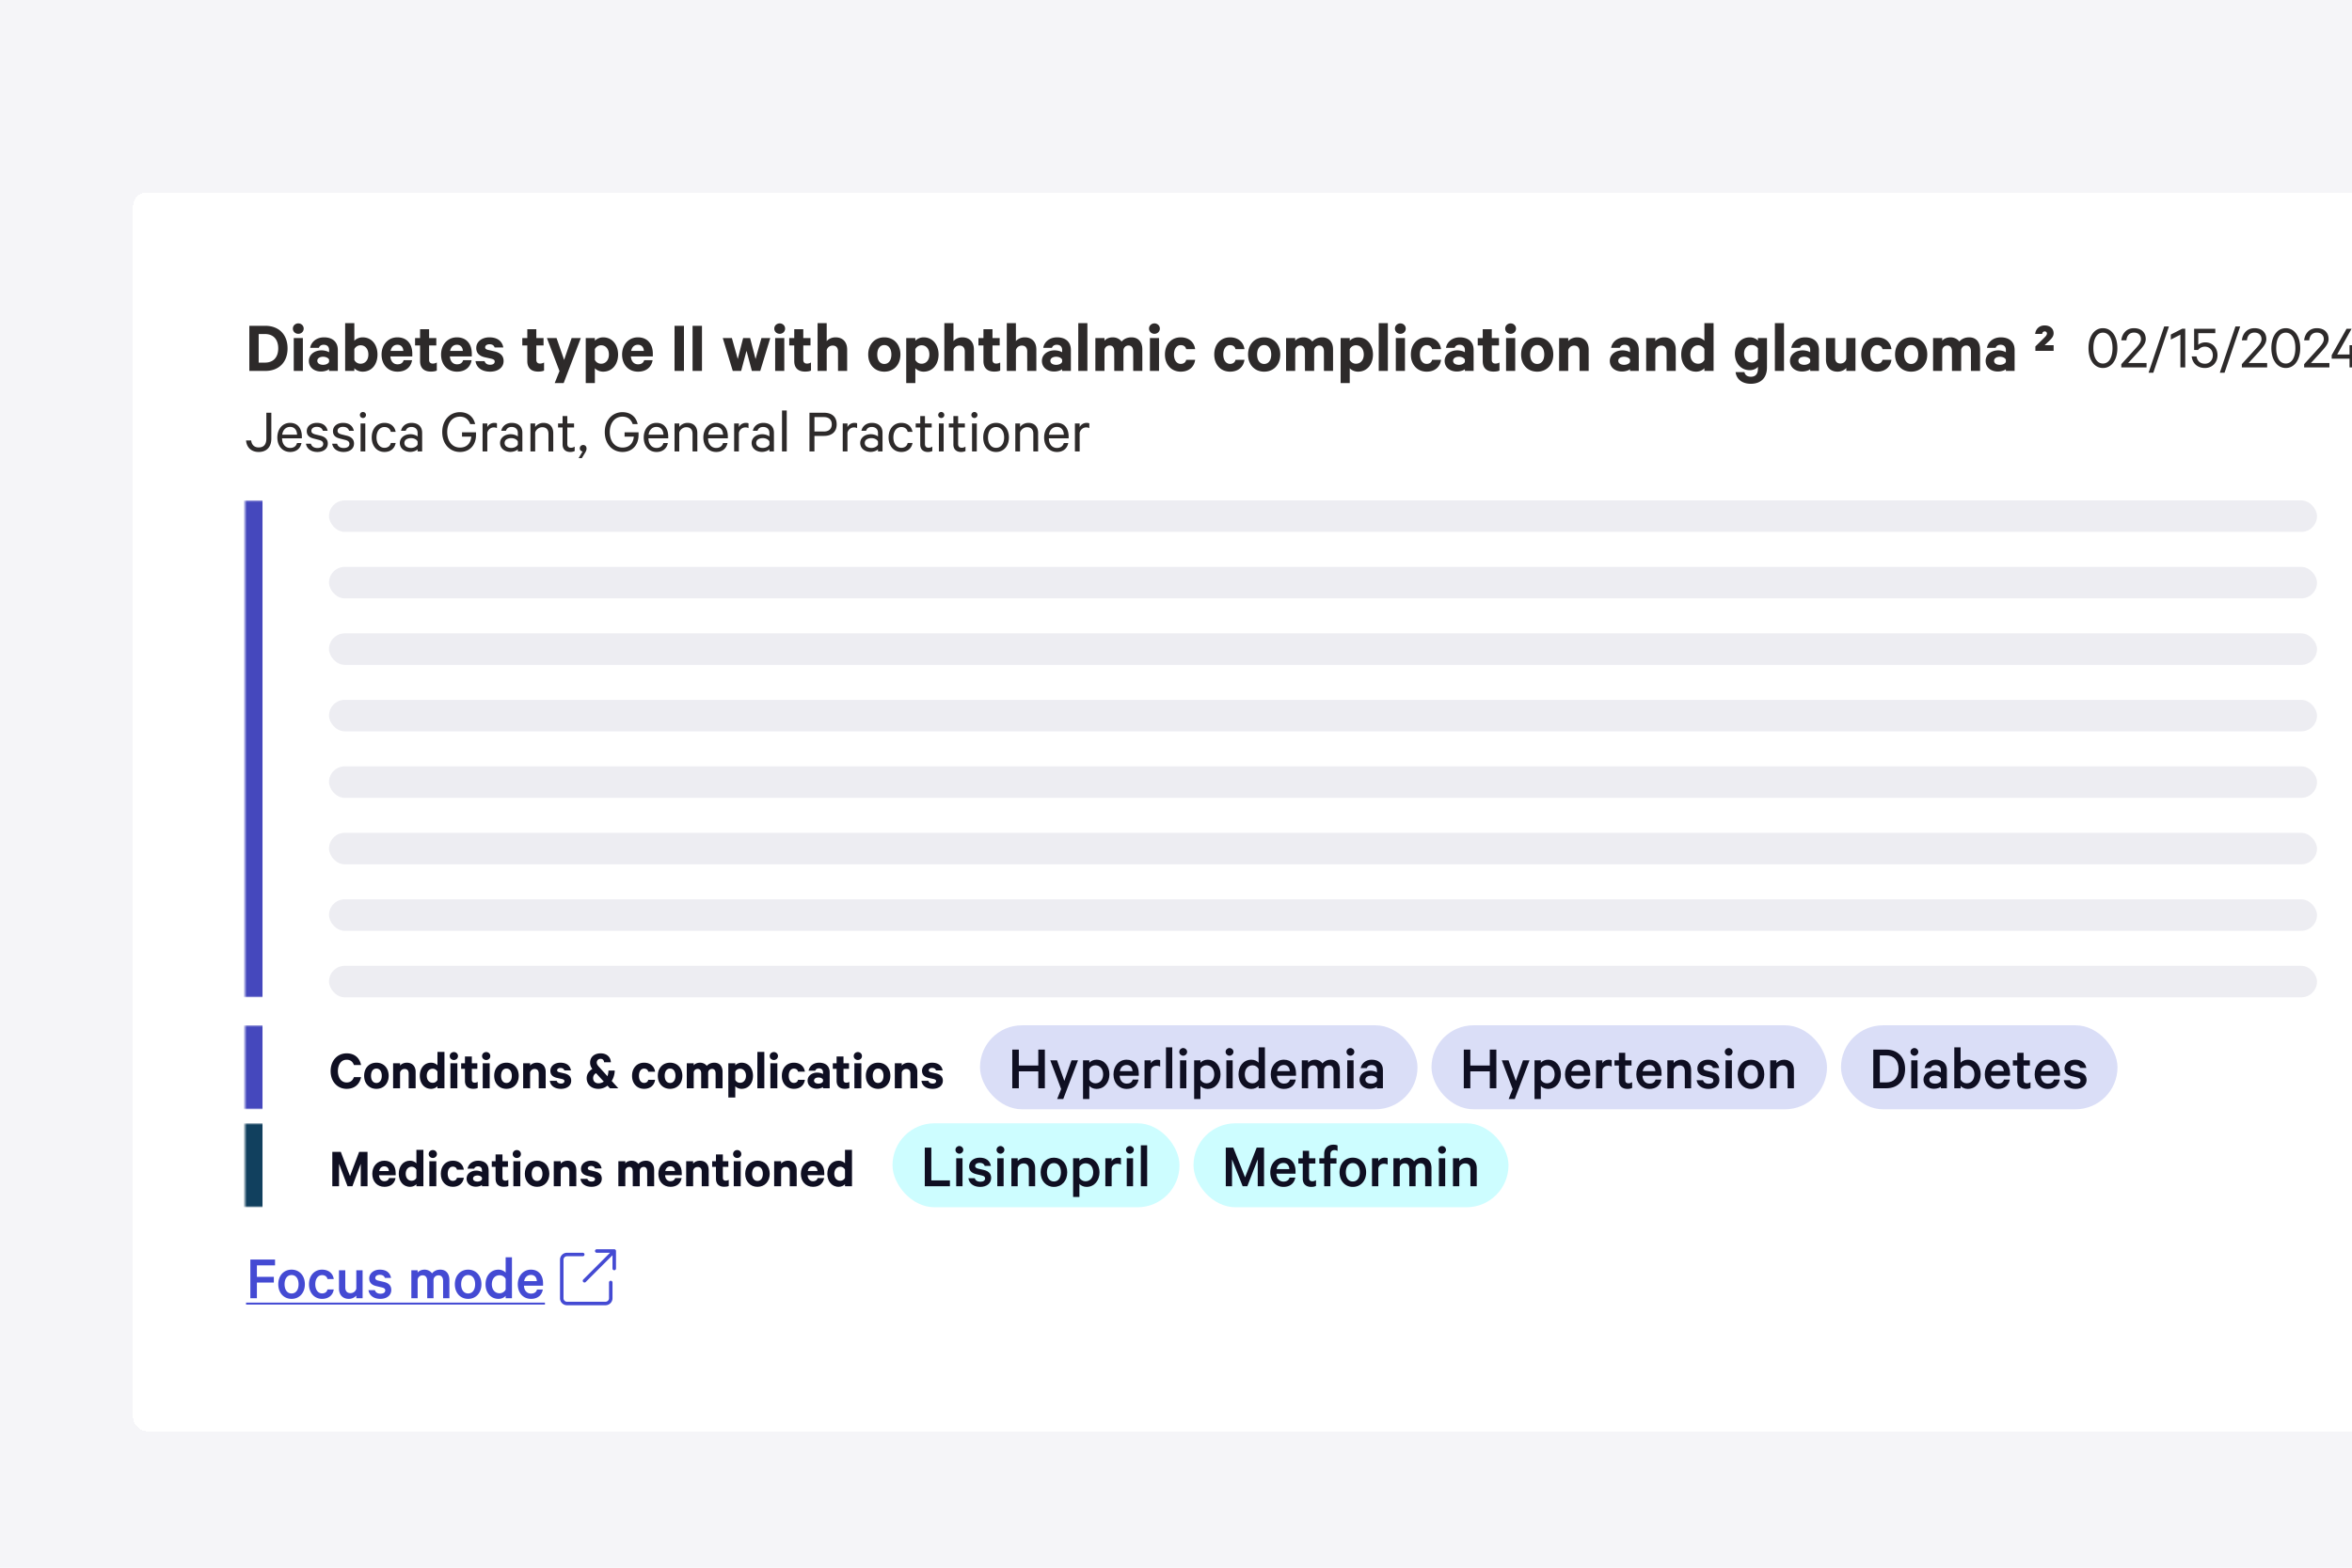 <svg xmlns="http://www.w3.org/2000/svg" width="672" height="448" fill="none"><g clip-path="url(#a)"><path fill="#F5F5F8" d="M0 0h672v448H0z"/><g filter="url(#b)"><rect width="736" height="354" x="38" y="45" fill="#fff" rx="4" shape-rendering="crispEdges"/><path fill="#2D2A2A" d="M73.906 93.627h1.785c2.457 0 3.801-1.575 3.801-4.074 0-2.52-1.344-4.095-3.801-4.095h-1.785v8.169ZM71.239 96V83.106h4.557c3.906 0 6.363 2.52 6.363 6.447S79.702 96 75.796 96h-4.557Zm15.296-9.387V96H83.93v-9.387h2.604Zm.23-2.709c0 .882-.713 1.491-1.532 1.491-.84 0-1.554-.609-1.554-1.491 0-.861.714-1.491 1.554-1.491.819 0 1.533.63 1.533 1.491ZM96.52 96h-2.5v-.504c-.314.315-1.26.672-2.288.672-1.89 0-3.486-1.092-3.486-3.045 0-1.785 1.596-3.003 3.633-3.003.819 0 1.764.273 2.142.546v-.693c0-.798-.483-1.449-1.533-1.449-.735 0-1.176.336-1.386.882h-2.478c.273-1.701 1.806-3.003 3.948-3.003 2.499 0 3.948 1.365 3.948 3.612V96Zm-2.5-2.562v-.672c-.23-.504-.944-.819-1.7-.819-.82 0-1.66.357-1.66 1.155 0 .819.84 1.155 1.66 1.155.756 0 1.47-.315 1.7-.819Zm7.22 1.785V96h-2.625V82.35h2.625v5.04c.42-.504 1.344-.987 2.352-.987 2.73 0 4.263 2.226 4.263 4.914 0 2.688-1.533 4.893-4.263 4.893-1.008 0-1.932-.483-2.352-.987Zm0-5.46v3.087c.294.651.987 1.092 1.764 1.092 1.407 0 2.247-1.134 2.247-2.625 0-1.512-.84-2.646-2.247-2.646-.756 0-1.47.462-1.764 1.092Zm14.08 3.171h2.415c-.336 1.995-1.806 3.276-4.158 3.276-2.73 0-4.557-1.995-4.557-4.893 0-2.835 1.89-4.914 4.515-4.914 2.751 0 4.263 1.911 4.263 4.662v.798h-6.258c.084 1.407.882 2.247 2.037 2.247.882 0 1.533-.378 1.743-1.176Zm-1.764-4.41c-1.008 0-1.722.609-1.953 1.764h3.633c-.021-.987-.609-1.764-1.68-1.764Zm6.462 4.641v-4.452h-1.428v-2.1h1.428v-2.541h2.583v2.541h2.058v2.1H122.6v4.116c0 .735.399 1.071 1.071 1.071.399 0 .84-.126 1.134-.315v2.31c-.357.189-.987.294-1.68.294-1.911 0-3.108-.945-3.108-3.024Zm12.303-.231h2.415c-.336 1.995-1.806 3.276-4.158 3.276-2.73 0-4.557-1.995-4.557-4.893 0-2.835 1.89-4.914 4.515-4.914 2.751 0 4.263 1.911 4.263 4.662v.798h-6.258c.084 1.407.882 2.247 2.037 2.247.882 0 1.533-.378 1.743-1.176Zm-1.764-4.41c-1.008 0-1.722.609-1.953 1.764h3.633c-.021-.987-.609-1.764-1.68-1.764Zm5.307 4.683h2.583c.21.672.798 1.029 1.575 1.029.798 0 1.323-.315 1.323-.924 0-.42-.294-.63-.945-.798l-1.89-.42c-1.428-.336-2.436-1.071-2.436-2.646 0-1.827 1.638-3.045 3.738-3.045 2.373 0 3.675 1.134 3.99 2.898h-2.478c-.168-.525-.609-.924-1.47-.924-.63 0-1.239.294-1.239.882 0 .378.252.588.84.735l1.932.441c1.638.399 2.499 1.302 2.499 2.73 0 1.911-1.659 3.045-3.843 3.045-2.289 0-3.906-1.092-4.179-3.003Zm14.793-.042v-4.452h-1.428v-2.1h1.428v-2.541h2.583v2.541h2.058v2.1h-2.058v4.116c0 .735.399 1.071 1.071 1.071.399 0 .84-.126 1.134-.315v2.31c-.357.189-.987.294-1.68.294-1.911 0-3.108-.945-3.108-3.024Zm10.394 6.3h-2.562l1.365-3.423-3.591-9.429h2.751l2.163 6.237 2.142-6.237h2.625l-4.893 12.852Zm8.911-4.242v4.242h-2.604V86.613h2.604v.777c.42-.504 1.344-.987 2.352-.987 2.73 0 4.284 2.268 4.284 4.914s-1.554 4.893-4.284 4.893c-1.008 0-1.932-.483-2.352-.987Zm0-5.46v3.087a1.973 1.973 0 0 0 1.764 1.092c1.407 0 2.247-1.134 2.247-2.625 0-1.512-.84-2.646-2.247-2.646-.777 0-1.449.462-1.764 1.092Zm14.079 3.171h2.415c-.336 1.995-1.806 3.276-4.158 3.276-2.73 0-4.557-1.995-4.557-4.893 0-2.835 1.89-4.914 4.515-4.914 2.751 0 4.263 1.911 4.263 4.662v.798h-6.258c.084 1.407.882 2.247 2.037 2.247.882 0 1.533-.378 1.743-1.176Zm-1.764-4.41c-1.008 0-1.722.609-1.953 1.764h3.633c-.021-.987-.609-1.764-1.68-1.764Zm13.139-5.418V96h-2.688V83.106h2.688Zm5.148 0V96h-2.688V83.106h2.688Zm13.755 3.507 1.554 5.985 1.68-5.985h2.52L217.216 96h-2.394l-1.533-5.754L211.756 96h-2.394l-2.856-9.387h2.604l1.68 5.985 1.533-5.985h1.995Zm9.763 0V96h-2.604v-9.387h2.604Zm.231-2.709c0 .882-.714 1.491-1.533 1.491-.84 0-1.554-.609-1.554-1.491 0-.861.714-1.491 1.554-1.491.819 0 1.533.63 1.533 1.491Zm2.613 9.261v-4.452h-1.428v-2.1h1.428v-2.541h2.583v2.541h2.058v2.1h-2.058v4.116c0 .735.399 1.071 1.071 1.071.399 0 .84-.126 1.134-.315v2.31c-.357.189-.987.294-1.68.294-1.911 0-3.108-.945-3.108-3.024ZM233.597 96V82.35h2.604v5.124c.504-.588 1.428-1.071 2.52-1.071 2.121 0 3.318 1.386 3.318 3.465V96h-2.604v-5.586c0-.987-.504-1.659-1.533-1.659-.798 0-1.491.483-1.701 1.302V96h-2.604Zm23.663-4.683c0 2.877-1.869 4.893-4.599 4.893-2.73 0-4.599-2.016-4.599-4.893 0-2.898 1.869-4.914 4.599-4.914 2.73 0 4.599 2.016 4.599 4.914Zm-2.583 0c0-1.575-.714-2.709-2.016-2.709s-2.016 1.134-2.016 2.709c0 1.554.714 2.688 2.016 2.688s2.016-1.134 2.016-2.688Zm6.851 3.906v4.242h-2.604V86.613h2.604v.777c.42-.504 1.344-.987 2.352-.987 2.73 0 4.284 2.268 4.284 4.914s-1.554 4.893-4.284 4.893c-1.008 0-1.932-.483-2.352-.987Zm0-5.46v3.087a1.973 1.973 0 0 0 1.764 1.092c1.407 0 2.247-1.134 2.247-2.625 0-1.512-.84-2.646-2.247-2.646-.777 0-1.449.462-1.764 1.092ZM269.814 96V82.35h2.604v5.124c.504-.588 1.428-1.071 2.52-1.071 2.121 0 3.318 1.386 3.318 3.465V96h-2.604v-5.586c0-.987-.504-1.659-1.533-1.659-.798 0-1.491.483-1.701 1.302V96h-2.604Zm11.169-2.835v-4.452h-1.428v-2.1h1.428v-2.541h2.583v2.541h2.058v2.1h-2.058v4.116c0 .735.399 1.071 1.071 1.071.399 0 .84-.126 1.134-.315v2.31c-.357.189-.987.294-1.68.294-1.911 0-3.108-.945-3.108-3.024ZM287.655 96V82.35h2.604v5.124c.504-.588 1.428-1.071 2.52-1.071 2.121 0 3.318 1.386 3.318 3.465V96h-2.604v-5.586c0-.987-.504-1.659-1.533-1.659-.798 0-1.491.483-1.701 1.302V96h-2.604Zm18.31 0h-2.499v-.504c-.315.315-1.26.672-2.289.672-1.89 0-3.486-1.092-3.486-3.045 0-1.785 1.596-3.003 3.633-3.003.819 0 1.764.273 2.142.546v-.693c0-.798-.483-1.449-1.533-1.449-.735 0-1.176.336-1.386.882h-2.478c.273-1.701 1.806-3.003 3.948-3.003 2.499 0 3.948 1.365 3.948 3.612V96Zm-2.499-2.562v-.672c-.231-.504-.945-.819-1.701-.819-.819 0-1.659.357-1.659 1.155 0 .819.84 1.155 1.659 1.155.756 0 1.47-.315 1.701-.819Zm7.219-11.088V96h-2.604V82.35h2.604Zm9.774 5.25c.609-.672 1.512-1.197 2.835-1.197 1.932 0 3.087 1.344 3.087 3.465V96h-2.604v-5.586c0-1.008-.441-1.68-1.344-1.68-.672 0-1.281.42-1.449 1.218V96h-2.625v-5.586c0-1.008-.42-1.68-1.323-1.68-.672 0-1.302.42-1.47 1.218V96h-2.604v-9.387h2.604v.777c.462-.588 1.323-.987 2.373-.987 1.113 0 1.995.504 2.52 1.197Zm10.693-.987V96h-2.604v-9.387h2.604Zm.231-2.709c0 .882-.714 1.491-1.533 1.491-.84 0-1.554-.609-1.554-1.491 0-.861.714-1.491 1.554-1.491.819 0 1.533.63 1.533 1.491Zm1.458 7.413c0-2.919 1.848-4.914 4.515-4.914 2.352 0 3.843 1.386 4.116 3.381h-2.562c-.147-.714-.714-1.155-1.554-1.155-1.197 0-1.932 1.092-1.932 2.688 0 1.575.735 2.667 1.932 2.667.84 0 1.407-.441 1.554-1.155h2.562c-.273 2.016-1.764 3.381-4.116 3.381-2.667 0-4.515-1.995-4.515-4.893Zm14.089 0c0-2.919 1.848-4.914 4.515-4.914 2.352 0 3.843 1.386 4.116 3.381h-2.562c-.147-.714-.714-1.155-1.554-1.155-1.197 0-1.932 1.092-1.932 2.688 0 1.575.735 2.667 1.932 2.667.84 0 1.407-.441 1.554-1.155h2.562c-.273 2.016-1.764 3.381-4.116 3.381-2.667 0-4.515-1.995-4.515-4.893Zm18.857 0c0 2.877-1.869 4.893-4.599 4.893-2.73 0-4.599-2.016-4.599-4.893 0-2.898 1.869-4.914 4.599-4.914 2.73 0 4.599 2.016 4.599 4.914Zm-2.583 0c0-1.575-.714-2.709-2.016-2.709s-2.016 1.134-2.016 2.709c0 1.554.714 2.688 2.016 2.688s2.016-1.134 2.016-2.688Zm11.744-3.717c.609-.672 1.512-1.197 2.835-1.197 1.932 0 3.087 1.344 3.087 3.465V96h-2.604v-5.586c0-1.008-.441-1.68-1.344-1.68-.672 0-1.281.42-1.449 1.218V96h-2.625v-5.586c0-1.008-.42-1.68-1.323-1.68-.672 0-1.302.42-1.47 1.218V96h-2.604v-9.387h2.604v.777c.462-.588 1.323-.987 2.373-.987 1.113 0 1.995.504 2.52 1.197Zm10.693 7.623v4.242h-2.604V86.613h2.604v.777c.42-.504 1.344-.987 2.352-.987 2.73 0 4.284 2.268 4.284 4.914s-1.554 4.893-4.284 4.893c-1.008 0-1.932-.483-2.352-.987Zm0-5.46v3.087a1.973 1.973 0 0 0 1.764 1.092c1.407 0 2.247-1.134 2.247-2.625 0-1.512-.84-2.646-2.247-2.646-.777 0-1.449.462-1.764 1.092Zm10.89-7.413V96h-2.604V82.35h2.604Zm4.881 4.263V96h-2.604v-9.387h2.604Zm.231-2.709c0 .882-.714 1.491-1.533 1.491-.84 0-1.554-.609-1.554-1.491 0-.861.714-1.491 1.554-1.491.819 0 1.533.63 1.533 1.491Zm1.458 7.413c0-2.919 1.848-4.914 4.515-4.914 2.352 0 3.843 1.386 4.116 3.381h-2.562c-.147-.714-.714-1.155-1.554-1.155-1.197 0-1.932 1.092-1.932 2.688 0 1.575.735 2.667 1.932 2.667.84 0 1.407-.441 1.554-1.155h2.562c-.273 2.016-1.764 3.381-4.116 3.381-2.667 0-4.515-1.995-4.515-4.893ZM421.034 96h-2.499v-.504c-.315.315-1.26.672-2.289.672-1.89 0-3.486-1.092-3.486-3.045 0-1.785 1.596-3.003 3.633-3.003.819 0 1.764.273 2.142.546v-.693c0-.798-.483-1.449-1.533-1.449-.735 0-1.176.336-1.386.882h-2.478c.273-1.701 1.806-3.003 3.948-3.003 2.499 0 3.948 1.365 3.948 3.612V96Zm-2.499-2.562v-.672c-.231-.504-.945-.819-1.701-.819-.819 0-1.659.357-1.659 1.155 0 .819.84 1.155 1.659 1.155.756 0 1.47-.315 1.701-.819Zm5.101-.273v-4.452h-1.428v-2.1h1.428v-2.541h2.583v2.541h2.058v2.1h-2.058v4.116c0 .735.399 1.071 1.071 1.071.399 0 .84-.126 1.134-.315v2.31c-.357.189-.987.294-1.68.294-1.911 0-3.108-.945-3.108-3.024Zm9.276-6.552V96h-2.604v-9.387h2.604Zm.231-2.709c0 .882-.714 1.491-1.533 1.491-.84 0-1.554-.609-1.554-1.491 0-.861.714-1.491 1.554-1.491.819 0 1.533.63 1.533 1.491Zm10.656 7.413c0 2.877-1.869 4.893-4.599 4.893-2.73 0-4.599-2.016-4.599-4.893 0-2.898 1.869-4.914 4.599-4.914 2.73 0 4.599 2.016 4.599 4.914Zm-2.583 0c0-1.575-.714-2.709-2.016-2.709s-2.016 1.134-2.016 2.709c0 1.554.714 2.688 2.016 2.688s2.016-1.134 2.016-2.688ZM445.463 96v-9.387h2.604v.861c.504-.588 1.428-1.071 2.52-1.071 2.121 0 3.318 1.386 3.318 3.465V96h-2.604v-5.586c0-.987-.504-1.659-1.533-1.659-.798 0-1.491.483-1.701 1.302V96h-2.604Zm22.76 0h-2.499v-.504c-.315.315-1.26.672-2.289.672-1.89 0-3.486-1.092-3.486-3.045 0-1.785 1.596-3.003 3.633-3.003.819 0 1.764.273 2.142.546v-.693c0-.798-.483-1.449-1.533-1.449-.735 0-1.176.336-1.386.882h-2.478c.273-1.701 1.806-3.003 3.948-3.003 2.499 0 3.948 1.365 3.948 3.612V96Zm-2.499-2.562v-.672c-.231-.504-.945-.819-1.701-.819-.819 0-1.659.357-1.659 1.155 0 .819.84 1.155 1.659 1.155.756 0 1.47-.315 1.701-.819ZM470.339 96v-9.387h2.604v.861c.504-.588 1.428-1.071 2.52-1.071 2.121 0 3.318 1.386 3.318 3.465V96h-2.604v-5.586c0-.987-.504-1.659-1.533-1.659-.798 0-1.491.483-1.701 1.302V96h-2.604Zm16.63 0v-.777c-.42.504-1.344.987-2.352.987-2.73 0-4.263-2.205-4.263-4.893 0-2.688 1.533-4.914 4.263-4.914 1.008 0 1.932.483 2.352.987v-5.04h2.625V96h-2.625Zm0-3.15v-3.087c-.294-.63-1.008-1.092-1.764-1.092-1.407 0-2.247 1.134-2.247 2.646 0 1.491.84 2.625 2.247 2.625.777 0 1.47-.441 1.764-1.092Zm15.297 2.52v-.546c-.42.504-1.281.966-2.31.966-2.709 0-4.263-2.184-4.263-4.704 0-2.499 1.554-4.683 4.263-4.683 1.029 0 1.89.462 2.31.945v-.735h2.583v8.358c0 3.213-1.953 4.704-4.599 4.704-2.436 0-4.095-1.239-4.368-3.339h2.52c.21.882.84 1.323 1.848 1.323 1.323 0 2.016-.777 2.016-2.289Zm0-2.751v-3.066c-.315-.525-.987-.966-1.764-.966-1.386 0-2.205 1.05-2.205 2.499 0 1.47.819 2.52 2.205 2.52.777 0 1.449-.441 1.764-.987Zm7.448-10.269V96h-2.604V82.35h2.604ZM519.697 96h-2.499v-.504c-.315.315-1.26.672-2.289.672-1.89 0-3.486-1.092-3.486-3.045 0-1.785 1.596-3.003 3.633-3.003.819 0 1.764.273 2.142.546v-.693c0-.798-.483-1.449-1.533-1.449-.735 0-1.176.336-1.386.882h-2.478c.273-1.701 1.806-3.003 3.948-3.003 2.499 0 3.948 1.365 3.948 3.612V96Zm-2.499-2.562v-.672c-.231-.504-.945-.819-1.701-.819-.819 0-1.659.357-1.659 1.155 0 .819.84 1.155 1.659 1.155.756 0 1.47-.315 1.701-.819Zm12.932-6.825V96h-2.604v-.861c-.525.588-1.428 1.071-2.52 1.071-2.1 0-3.297-1.386-3.297-3.465v-6.132h2.604v5.607c0 .987.483 1.659 1.512 1.659.798 0 1.491-.483 1.68-1.302v-5.964h2.625Zm1.657 4.704c0-2.919 1.848-4.914 4.515-4.914 2.352 0 3.843 1.386 4.116 3.381h-2.562c-.147-.714-.714-1.155-1.554-1.155-1.197 0-1.932 1.092-1.932 2.688 0 1.575.735 2.667 1.932 2.667.84 0 1.407-.441 1.554-1.155h2.562c-.273 2.016-1.764 3.381-4.116 3.381-2.667 0-4.515-1.995-4.515-4.893Zm18.857 0c0 2.877-1.869 4.893-4.599 4.893-2.73 0-4.599-2.016-4.599-4.893 0-2.898 1.869-4.914 4.599-4.914 2.73 0 4.599 2.016 4.599 4.914Zm-2.583 0c0-1.575-.714-2.709-2.016-2.709s-2.016 1.134-2.016 2.709c0 1.554.714 2.688 2.016 2.688s2.016-1.134 2.016-2.688Zm11.745-3.717c.609-.672 1.512-1.197 2.835-1.197 1.932 0 3.087 1.344 3.087 3.465V96h-2.604v-5.586c0-1.008-.441-1.68-1.344-1.68-.672 0-1.281.42-1.449 1.218V96h-2.625v-5.586c0-1.008-.42-1.68-1.323-1.68-.672 0-1.302.42-1.47 1.218V96h-2.604v-9.387h2.604v.777c.462-.588 1.323-.987 2.373-.987 1.113 0 1.995.504 2.52 1.197Zm15.796 8.4h-2.499v-.504c-.315.315-1.26.672-2.289.672-1.89 0-3.486-1.092-3.486-3.045 0-1.785 1.596-3.003 3.633-3.003.819 0 1.764.273 2.142.546v-.693c0-.798-.483-1.449-1.533-1.449-.735 0-1.176.336-1.386.882h-2.478c.273-1.701 1.806-3.003 3.948-3.003 2.499 0 3.948 1.365 3.948 3.612V96Zm-2.499-2.562v-.672c-.231-.504-.945-.819-1.701-.819-.819 0-1.659.357-1.659 1.155 0 .819.84 1.155 1.659 1.155.756 0 1.47-.315 1.701-.819Zm11.732-8.127c0-.357-.252-.609-.651-.609s-.693.336-.693.714h-2.016c.147-1.344 1.134-2.415 2.688-2.415 1.575 0 2.583.903 2.583 2.247 0 .924-.63 1.554-1.344 2.247l-1.218 1.155h2.562v1.617h-5.208v-1.26l2.478-2.436c.546-.525.819-.861.819-1.26ZM600.842 95.162c-2.466 0-4.122-2.322-4.122-5.688 0-3.366 1.656-5.688 4.122-5.688s4.122 2.322 4.122 5.688c0 3.366-1.656 5.688-4.122 5.688Zm0-10.098c-1.8 0-2.736 1.836-2.736 4.41s.936 4.41 2.736 4.41c1.782 0 2.736-1.836 2.736-4.41s-.954-4.41-2.736-4.41Zm10.859 1.854c0-1.134-.774-1.872-1.998-1.872-1.332 0-2.052.936-2.16 2.214h-1.458c.216-2.052 1.584-3.474 3.618-3.474 2.106 0 3.366 1.224 3.366 3.114 0 1.404-1.116 2.502-2.232 3.762l-2.808 3.078h5.274V95h-7.218v-.936l3.564-3.924c1.152-1.26 2.052-2.178 2.052-3.222Zm2.178 9.594 4.464-13.212h1.35l-4.464 13.212h-1.35Zm10.476-12.582V95h-1.386v-9.36l-2.736 1.404v-1.44l3.276-1.674h.846Zm5.618 5.13c-.882 0-1.548.45-1.962.954h-1.116v-6.066h6.048v1.26h-4.86v3.33c.378-.342 1.116-.702 2.016-.702 2.034 0 3.474 1.548 3.474 3.672 0 2.088-1.494 3.654-3.582 3.654-2.106 0-3.546-1.26-3.798-3.312h1.386c.234 1.296 1.026 2.088 2.412 2.088 1.332 0 2.25-1.044 2.25-2.43 0-1.386-.918-2.448-2.268-2.448Zm4.262 7.452 4.464-13.212h1.35l-4.464 13.212h-1.35Zm11.919-9.594c0-1.134-.774-1.872-1.998-1.872-1.332 0-2.052.936-2.16 2.214h-1.458c.216-2.052 1.584-3.474 3.618-3.474 2.106 0 3.366 1.224 3.366 3.114 0 1.404-1.116 2.502-2.232 3.762l-2.808 3.078h5.274V95h-7.218v-.936l3.564-3.924c1.152-1.26 2.052-2.178 2.052-3.222Zm6.93 8.244c-2.466 0-4.122-2.322-4.122-5.688 0-3.366 1.656-5.688 4.122-5.688s4.122 2.322 4.122 5.688c0 3.366-1.656 5.688-4.122 5.688Zm0-10.098c-1.8 0-2.736 1.836-2.736 4.41s.936 4.41 2.736 4.41c1.782 0 2.736-1.836 2.736-4.41s-.954-4.41-2.736-4.41Zm10.859 1.854c0-1.134-.774-1.872-1.998-1.872-1.332 0-2.052.936-2.16 2.214h-1.458c.216-2.052 1.584-3.474 3.618-3.474 2.106 0 3.366 1.224 3.366 3.114 0 1.404-1.116 2.502-2.232 3.762l-2.808 3.078h5.274V95h-7.218v-.936l3.564-3.924c1.152-1.26 2.052-2.178 2.052-3.222Zm7.944-2.97-4.122 7.362h3.528v-2.664h1.314v2.664h1.944v1.188h-1.944V95h-1.314v-2.502h-5.094V91.49l4.248-7.542h1.44ZM70.306 115.868h1.458c.144 1.242.9 1.998 2.142 1.998 1.35 0 2.196-.756 2.196-2.538v-7.38h1.422v7.38c0 2.574-1.494 3.834-3.6 3.834-2.178 0-3.474-1.35-3.618-3.294Zm14.553.738h1.278c-.288 1.512-1.422 2.556-3.222 2.556-2.178 0-3.672-1.674-3.672-4.14 0-2.394 1.458-4.176 3.636-4.176 2.196 0 3.366 1.602 3.366 3.924v.486h-5.652c.018 1.71.972 2.754 2.322 2.754.99 0 1.728-.504 1.944-1.404Zm-1.962-4.608c-1.206 0-2.07.828-2.268 2.232h4.248c-.018-1.188-.648-2.232-1.98-2.232Zm4.518 4.806h1.404c.252.828.954 1.224 1.89 1.224.954 0 1.638-.378 1.638-1.188 0-.558-.36-.9-1.188-1.116l-1.584-.414c-1.134-.288-1.926-.864-1.926-2.106 0-1.422 1.242-2.358 2.862-2.358 1.764 0 2.808.864 3.096 2.268h-1.35c-.234-.72-.792-1.134-1.764-1.134-.792 0-1.53.378-1.53 1.152 0 .54.36.792 1.116 1.008l1.548.378c1.368.36 2.034 1.116 2.034 2.232 0 1.512-1.26 2.412-2.97 2.412-1.746 0-3.024-.882-3.276-2.358Zm7.488 0h1.404c.252.828.954 1.224 1.89 1.224.954 0 1.638-.378 1.638-1.188 0-.558-.36-.9-1.188-1.116l-1.584-.414c-1.134-.288-1.926-.864-1.926-2.106 0-1.422 1.242-2.358 2.862-2.358 1.764 0 2.808.864 3.096 2.268h-1.35c-.234-.72-.792-1.134-1.764-1.134-.792 0-1.53.378-1.53 1.152 0 .54.36.792 1.116 1.008l1.548.378c1.368.36 2.034 1.116 2.034 2.232 0 1.512-1.26 2.412-2.97 2.412-1.746 0-3.024-.882-3.276-2.358Zm9.469-5.796V119h-1.35v-7.992h1.35Zm.198-2.412a.88.88 0 0 1-.882.864.876.876 0 0 1-.864-.864c0-.486.396-.864.864-.864.486 0 .882.378.882.864Zm1.638 6.408c0-2.484 1.494-4.158 3.636-4.158 1.8 0 2.934 1.044 3.204 2.574h-1.386c-.18-.864-.864-1.386-1.818-1.386-1.368 0-2.268 1.224-2.268 2.97 0 1.746.9 2.97 2.268 2.97.954 0 1.638-.522 1.818-1.386h1.386c-.27 1.53-1.404 2.574-3.204 2.574-2.142 0-3.636-1.674-3.636-4.158ZM120.613 119h-1.296v-.594c-.306.324-1.152.738-2.106.738-1.62 0-2.97-.972-2.97-2.556 0-1.494 1.35-2.502 3.06-2.502.828 0 1.674.342 2.016.648v-1.008c0-.99-.612-1.71-1.764-1.71-.846 0-1.386.36-1.638 1.098h-1.332c.27-1.35 1.458-2.268 2.988-2.268 1.908 0 3.042 1.08 3.042 2.826V119Zm-1.296-1.98v-.828c-.234-.594-1.044-.99-1.872-.99-.972 0-1.908.432-1.908 1.386 0 .972.936 1.422 1.908 1.422.828 0 1.638-.396 1.872-.99Zm15.335-2.25h-2.646v-1.224h3.996v.756c0 2.952-1.872 4.86-4.572 4.86-2.88 0-5.076-2.232-5.076-5.688 0-3.456 2.214-5.688 5.04-5.688 2.358 0 3.906 1.35 4.356 3.402h-1.422c-.468-1.296-1.368-2.124-2.934-2.124-2.142 0-3.618 1.764-3.618 4.41s1.458 4.428 3.654 4.428c1.926 0 3.06-1.206 3.222-3.132Zm7.332-3.798v1.386c-.216-.144-.558-.216-.9-.216-.846 0-1.584.558-1.854 1.494V119h-1.35v-7.992h1.35v1.044a2.231 2.231 0 0 1 1.98-1.206c.342 0 .63.054.774.126Zm7.264 8.028h-1.296v-.594c-.306.324-1.152.738-2.106.738-1.62 0-2.97-.972-2.97-2.556 0-1.494 1.35-2.502 3.06-2.502.828 0 1.674.342 2.016.648v-1.008c0-.99-.612-1.71-1.764-1.71-.846 0-1.386.36-1.638 1.098h-1.332c.27-1.35 1.458-2.268 2.988-2.268 1.908 0 3.042 1.08 3.042 2.826V119Zm-1.296-1.98v-.828c-.234-.594-1.044-.99-1.872-.99-.972 0-1.908.432-1.908 1.386 0 .972.936 1.422 1.908 1.422.828 0 1.638-.396 1.872-.99Zm3.604 1.98v-7.992h1.35v1.008a2.985 2.985 0 0 1 2.358-1.17c1.818 0 2.808 1.17 2.808 2.916V119h-1.368v-5.022c0-1.116-.558-1.89-1.764-1.89-.936 0-1.746.63-2.034 1.494V119h-1.35Zm9.184-2.016v-4.824h-1.296v-1.152h1.296v-2.106h1.35v2.106h1.926v1.152h-1.926v4.68c0 .774.378 1.116 1.062 1.116a1.99 1.99 0 0 0 1.044-.324v1.26c-.306.162-.774.27-1.26.27-1.296 0-2.196-.702-2.196-2.178Zm4.574 3.942 1.134-1.908c-.45-.072-.792-.378-.792-.9 0-.558.432-.954.972-.954s.954.378.954 1.044c0 .378-.18.792-.396 1.134l-.954 1.584h-.918Zm15.779-6.156h-2.646v-1.224h3.996v.756c0 2.952-1.872 4.86-4.572 4.86-2.88 0-5.076-2.232-5.076-5.688 0-3.456 2.214-5.688 5.04-5.688 2.358 0 3.906 1.35 4.356 3.402h-1.422c-.468-1.296-1.368-2.124-2.934-2.124-2.142 0-3.618 1.764-3.618 4.41s1.458 4.428 3.654 4.428c1.926 0 3.06-1.206 3.222-3.132Zm8.444 1.836h1.278c-.288 1.512-1.422 2.556-3.222 2.556-2.178 0-3.672-1.674-3.672-4.14 0-2.394 1.458-4.176 3.636-4.176 2.196 0 3.366 1.602 3.366 3.924v.486h-5.652c.018 1.71.972 2.754 2.322 2.754.99 0 1.728-.504 1.944-1.404Zm-1.962-4.608c-1.206 0-2.07.828-2.268 2.232h4.248c-.018-1.188-.648-2.232-1.98-2.232Zm5.149 7.002v-7.992h1.35v1.008a2.985 2.985 0 0 1 2.358-1.17c1.818 0 2.808 1.17 2.808 2.916V119h-1.368v-5.022c0-1.116-.558-1.89-1.764-1.89-.936 0-1.746.63-2.034 1.494V119h-1.35Zm13.846-2.394h1.278c-.288 1.512-1.422 2.556-3.222 2.556-2.178 0-3.672-1.674-3.672-4.14 0-2.394 1.458-4.176 3.636-4.176 2.196 0 3.366 1.602 3.366 3.924v.486h-5.652c.018 1.71.972 2.754 2.322 2.754.99 0 1.728-.504 1.944-1.404Zm-1.962-4.608c-1.206 0-2.07.828-2.268 2.232h4.248c-.018-1.188-.648-2.232-1.98-2.232Zm9.253-1.026v1.386c-.216-.144-.558-.216-.9-.216-.846 0-1.584.558-1.854 1.494V119h-1.35v-7.992h1.35v1.044a2.231 2.231 0 0 1 1.98-1.206c.342 0 .63.054.774.126Zm7.264 8.028h-1.296v-.594c-.306.324-1.152.738-2.106.738-1.62 0-2.97-.972-2.97-2.556 0-1.494 1.35-2.502 3.06-2.502.828 0 1.674.342 2.016.648v-1.008c0-.99-.612-1.71-1.764-1.71-.846 0-1.386.36-1.638 1.098h-1.332c.27-1.35 1.458-2.268 2.988-2.268 1.908 0 3.042 1.08 3.042 2.826V119Zm-1.296-1.98v-.828c-.234-.594-1.044-.99-1.872-.99-.972 0-1.908.432-1.908 1.386 0 .972.936 1.422 1.908 1.422.828 0 1.638-.396 1.872-.99Zm4.954-9.72V119h-1.35v-11.7h1.35Zm10.632 7.272h-2.718V119h-1.422v-11.052h4.14c2.232 0 3.636 1.134 3.636 3.312 0 2.16-1.404 3.312-3.636 3.312Zm2.232-3.312c0-1.26-.774-2.07-2.268-2.07h-2.682v4.122h2.682c1.494 0 2.268-.81 2.268-2.052Zm7.239-.288v1.386c-.216-.144-.558-.216-.9-.216-.846 0-1.584.558-1.854 1.494V119h-1.35v-7.992h1.35v1.044a2.231 2.231 0 0 1 1.98-1.206c.342 0 .63.054.774.126ZM252.15 119h-1.296v-.594c-.306.324-1.152.738-2.106.738-1.62 0-2.97-.972-2.97-2.556 0-1.494 1.35-2.502 3.06-2.502.828 0 1.674.342 2.016.648v-1.008c0-.99-.612-1.71-1.764-1.71-.846 0-1.386.36-1.638 1.098h-1.332c.27-1.35 1.458-2.268 2.988-2.268 1.908 0 3.042 1.08 3.042 2.826V119Zm-1.296-1.98v-.828c-.234-.594-1.044-.99-1.872-.99-.972 0-1.908.432-1.908 1.386 0 .972.936 1.422 1.908 1.422.828 0 1.638-.396 1.872-.99Zm3.028-2.016c0-2.484 1.494-4.158 3.636-4.158 1.8 0 2.934 1.044 3.204 2.574h-1.386c-.18-.864-.864-1.386-1.818-1.386-1.368 0-2.268 1.224-2.268 2.97 0 1.746.9 2.97 2.268 2.97.954 0 1.638-.522 1.818-1.386h1.386c-.27 1.53-1.404 2.574-3.204 2.574-2.142 0-3.636-1.674-3.636-4.158Zm9.04 1.98v-4.824h-1.296v-1.152h1.296v-2.106h1.35v2.106h1.926v1.152h-1.926v4.68c0 .774.378 1.116 1.062 1.116a1.99 1.99 0 0 0 1.044-.324v1.26c-.306.162-.774.27-1.26.27-1.296 0-2.196-.702-2.196-2.178Zm6.685-5.976V119h-1.35v-7.992h1.35Zm.198-2.412a.88.88 0 0 1-.882.864.876.876 0 0 1-.864-.864c0-.486.396-.864.864-.864.486 0 .882.378.882.864Zm2.592 8.388v-4.824h-1.296v-1.152h1.296v-2.106h1.35v2.106h1.926v1.152h-1.926v4.68c0 .774.378 1.116 1.062 1.116a1.99 1.99 0 0 0 1.044-.324v1.26c-.306.162-.774.27-1.26.27-1.296 0-2.196-.702-2.196-2.178Zm6.684-5.976V119h-1.35v-7.992h1.35Zm.198-2.412a.88.88 0 0 1-.882.864.876.876 0 0 1-.864-.864c0-.486.396-.864.864-.864.486 0 .882.378.882.864Zm8.982 6.408c0 2.448-1.494 4.158-3.672 4.158-2.196 0-3.672-1.71-3.672-4.158 0-2.448 1.476-4.158 3.672-4.158 2.178 0 3.672 1.71 3.672 4.158Zm-1.368 0c0-1.746-.864-2.97-2.304-2.97s-2.304 1.224-2.304 2.97c0 1.746.864 2.97 2.304 2.97s2.304-1.224 2.304-2.97Zm3.196 3.996v-7.992h1.35v1.008a2.985 2.985 0 0 1 2.358-1.17c1.818 0 2.808 1.17 2.808 2.916V119h-1.368v-5.022c0-1.116-.558-1.89-1.764-1.89-.936 0-1.746.63-2.034 1.494V119h-1.35Zm13.846-2.394h1.278c-.288 1.512-1.422 2.556-3.222 2.556-2.178 0-3.672-1.674-3.672-4.14 0-2.394 1.458-4.176 3.636-4.176 2.196 0 3.366 1.602 3.366 3.924v.486h-5.652c.018 1.71.972 2.754 2.322 2.754.99 0 1.728-.504 1.944-1.404Zm-1.962-4.608c-1.206 0-2.07.828-2.268 2.232h4.248c-.018-1.188-.648-2.232-1.98-2.232Zm9.253-1.026v1.386c-.216-.144-.558-.216-.9-.216-.846 0-1.584.558-1.854 1.494V119h-1.35v-7.992h1.35v1.044a2.231 2.231 0 0 1 1.98-1.206c.342 0 .63.054.774.126Z"/><mask id="c" fill="#fff"><path d="M70 133h736v142H70V133Z"/></mask><path fill="#4548BD" d="M75 275V133H65v142h10Z" mask="url(#c)"/><rect width="568" height="9" x="94" y="133" fill="#EDEDF2" rx="4.5"/><rect width="568" height="9" x="94" y="152" fill="#EDEDF2" rx="4.5"/><rect width="568" height="9" x="94" y="171" fill="#EDEDF2" rx="4.5"/><rect width="568" height="9" x="94" y="190" fill="#EDEDF2" rx="4.5"/><rect width="568" height="9" x="94" y="209" fill="#EDEDF2" rx="4.5"/><rect width="568" height="9" x="94" y="228" fill="#EDEDF2" rx="4.5"/><rect width="568" height="9" x="94" y="247" fill="#EDEDF2" rx="4.5"/><rect width="568" height="9" x="94" y="266" fill="#EDEDF2" rx="4.5"/><mask id="d" fill="#fff"><path d="M70 283h736v24H70v-24Z"/></mask><path fill="#4548BD" d="M75 307v-24H65v24h10Z" mask="url(#d)"/><path fill="#0F0F22" d="M94.464 296.088c0-3.008 1.952-5.072 4.576-5.072 2.32 0 3.744 1.36 4.112 3.328h-2.032c-.336-.896-.944-1.504-2.08-1.504-1.568 0-2.496 1.376-2.496 3.248 0 1.856.928 3.248 2.496 3.248 1.136 0 1.744-.608 2.08-1.52h2.032c-.368 1.984-1.792 3.344-4.112 3.344-2.624 0-4.576-2.064-4.576-5.072Zm16.585 1.344c0 2.192-1.424 3.728-3.504 3.728s-3.504-1.536-3.504-3.728c0-2.208 1.424-3.744 3.504-3.744s3.504 1.536 3.504 3.744Zm-1.968 0c0-1.2-.544-2.064-1.536-2.064s-1.536.864-1.536 2.064c0 1.184.544 2.048 1.536 2.048s1.536-.864 1.536-2.048Zm3.236 3.568v-7.152h1.984v.656c.384-.448 1.088-.816 1.92-.816 1.616 0 2.528 1.056 2.528 2.64V301h-1.984v-4.256c0-.752-.384-1.264-1.168-1.264-.608 0-1.136.368-1.296.992V301h-1.984Zm12.67 0v-.592c-.32.384-1.024.752-1.792.752-2.08 0-3.248-1.68-3.248-3.728s1.168-3.744 3.248-3.744c.768 0 1.472.368 1.792.752v-3.84h2V301h-2Zm0-2.4v-2.352c-.224-.48-.768-.832-1.344-.832-1.072 0-1.712.864-1.712 2.016 0 1.136.64 2 1.712 2 .592 0 1.12-.336 1.344-.832Zm5.689-4.752V301h-1.984v-7.152h1.984Zm.176-2.064c0 .672-.544 1.136-1.168 1.136-.64 0-1.184-.464-1.184-1.136 0-.656.544-1.136 1.184-1.136.624 0 1.168.48 1.168 1.136Zm1.991 7.056v-3.392h-1.088v-1.6h1.088v-1.936h1.968v1.936h1.568v1.6h-1.568v3.136c0 .56.304.816.816.816.304 0 .64-.096.864-.24v1.76c-.272.144-.752.224-1.28.224-1.456 0-2.368-.72-2.368-2.304Zm7.068-4.992V301h-1.984v-7.152h1.984Zm.176-2.064c0 .672-.544 1.136-1.168 1.136-.64 0-1.184-.464-1.184-1.136 0-.656.544-1.136 1.184-1.136.624 0 1.168.48 1.168 1.136Zm8.118 5.648c0 2.192-1.424 3.728-3.504 3.728s-3.504-1.536-3.504-3.728c0-2.208 1.424-3.744 3.504-3.744s3.504 1.536 3.504 3.744Zm-1.968 0c0-1.2-.544-2.064-1.536-2.064s-1.536.864-1.536 2.064c0 1.184.544 2.048 1.536 2.048s1.536-.864 1.536-2.048Zm3.236 3.568v-7.152h1.984v.656c.384-.448 1.088-.816 1.92-.816 1.616 0 2.528 1.056 2.528 2.64V301h-1.984v-4.256c0-.752-.384-1.264-1.168-1.264-.608 0-1.136.368-1.296.992V301h-1.984Zm7.615-2.128h1.968c.16.512.608.784 1.2.784.608 0 1.008-.24 1.008-.704 0-.32-.224-.48-.72-.608l-1.44-.32c-1.088-.256-1.856-.816-1.856-2.016 0-1.392 1.248-2.32 2.848-2.32 1.808 0 2.8.864 3.04 2.208h-1.888c-.128-.4-.464-.704-1.12-.704-.48 0-.944.224-.944.672 0 .288.192.448.64.56l1.472.336c1.248.304 1.904.992 1.904 2.08 0 1.456-1.264 2.32-2.928 2.32-1.744 0-2.976-.832-3.184-2.288Zm17.447-5.312h-1.952c0-.496-.32-.976-.976-.976-.608 0-1.104.416-1.104 1.056 0 .56.416 1.008.848 1.472l2.208 2.448a5.6 5.6 0 0 0 .288-1.632h1.792a5.925 5.925 0 0 1-.864 2.976l1.888 2.096h-2.4l-.688-.752a4.201 4.201 0 0 1-2.608.912c-2 0-3.344-1.232-3.344-3.072 0-1.12.672-2.08 1.616-2.592-.416-.576-.64-1.104-.64-1.824 0-1.632 1.264-2.656 3.008-2.656 1.84 0 2.88 1.136 2.928 2.544Zm-3.552 6.016c.576 0 1.088-.176 1.52-.496l-2.208-2.4a1.566 1.566 0 0 0-.832 1.408c0 .864.576 1.488 1.52 1.488Zm9.605-2.144c0-2.224 1.408-3.744 3.44-3.744 1.792 0 2.928 1.056 3.136 2.576h-1.952c-.112-.544-.544-.88-1.184-.88-.912 0-1.472.832-1.472 2.048 0 1.2.56 2.032 1.472 2.032.64 0 1.072-.336 1.184-.88h1.952c-.208 1.536-1.344 2.576-3.136 2.576-2.032 0-3.44-1.52-3.44-3.728Zm14.367 0c0 2.192-1.424 3.728-3.504 3.728s-3.504-1.536-3.504-3.728c0-2.208 1.424-3.744 3.504-3.744s3.504 1.536 3.504 3.744Zm-1.968 0c0-1.2-.544-2.064-1.536-2.064s-1.536.864-1.536 2.064c0 1.184.544 2.048 1.536 2.048s1.536-.864 1.536-2.048Zm8.948-2.832c.464-.512 1.152-.912 2.16-.912 1.472 0 2.352 1.024 2.352 2.64V301h-1.984v-4.256c0-.768-.336-1.28-1.024-1.28-.512 0-.976.32-1.104.928V301h-2v-4.256c0-.768-.32-1.28-1.008-1.28-.512 0-.992.32-1.12.928V301h-1.984v-7.152h1.984v.592c.352-.448 1.008-.752 1.808-.752.848 0 1.52.384 1.92.912Zm8.147 5.808v3.232h-1.984v-9.792h1.984v.592c.32-.384 1.024-.752 1.792-.752 2.08 0 3.264 1.728 3.264 3.744s-1.184 3.728-3.264 3.728c-.768 0-1.472-.368-1.792-.752Zm0-4.16v2.352c.24.496.768.832 1.344.832 1.072 0 1.712-.864 1.712-2 0-1.152-.64-2.016-1.712-2.016-.592 0-1.104.352-1.344.832Zm8.297-5.648V301h-1.984v-10.4h1.984Zm3.719 3.248V301h-1.984v-7.152h1.984Zm.176-2.064c0 .672-.544 1.136-1.168 1.136-.64 0-1.184-.464-1.184-1.136 0-.656.544-1.136 1.184-1.136.624 0 1.168.48 1.168 1.136Zm1.111 5.648c0-2.224 1.408-3.744 3.44-3.744 1.792 0 2.928 1.056 3.136 2.576h-1.952c-.112-.544-.544-.88-1.184-.88-.912 0-1.472.832-1.472 2.048 0 1.2.56 2.032 1.472 2.032.64 0 1.072-.336 1.184-.88h1.952c-.208 1.536-1.344 2.576-3.136 2.576-2.032 0-3.44-1.52-3.44-3.728ZM237.049 301h-1.904v-.384c-.24.24-.96.512-1.744.512-1.44 0-2.656-.832-2.656-2.32 0-1.36 1.216-2.288 2.768-2.288.624 0 1.344.208 1.632.416v-.528c0-.608-.368-1.104-1.168-1.104-.56 0-.896.256-1.056.672h-1.888c.208-1.296 1.376-2.288 3.008-2.288 1.904 0 3.008 1.04 3.008 2.752V301Zm-1.904-1.952v-.512c-.176-.384-.721-.624-1.296-.624-.624 0-1.264.272-1.264.88 0 .624.64.88 1.264.88.575 0 1.12-.24 1.296-.624Zm3.885-.208v-3.392h-1.088v-1.6h1.088v-1.936h1.968v1.936h1.568v1.6h-1.568v3.136c0 .56.304.816.816.816.304 0 .64-.096.864-.24v1.76c-.272.144-.752.224-1.28.224-1.456 0-2.368-.72-2.368-2.304Zm7.068-4.992V301h-1.984v-7.152h1.984Zm.176-2.064c0 .672-.544 1.136-1.168 1.136-.64 0-1.184-.464-1.184-1.136 0-.656.544-1.136 1.184-1.136.624 0 1.168.48 1.168 1.136Zm8.119 5.648c0 2.192-1.424 3.728-3.504 3.728s-3.504-1.536-3.504-3.728c0-2.208 1.424-3.744 3.504-3.744s3.504 1.536 3.504 3.744Zm-1.968 0c0-1.2-.544-2.064-1.536-2.064s-1.536.864-1.536 2.064c0 1.184.544 2.048 1.536 2.048s1.536-.864 1.536-2.048Zm3.236 3.568v-7.152h1.984v.656c.384-.448 1.088-.816 1.92-.816 1.616 0 2.528 1.056 2.528 2.64V301h-1.984v-4.256c0-.752-.384-1.264-1.168-1.264-.608 0-1.136.368-1.296.992V301h-1.984Zm7.614-2.128h1.968c.16.512.608.784 1.2.784.608 0 1.008-.24 1.008-.704 0-.32-.224-.48-.72-.608l-1.44-.32c-1.088-.256-1.856-.816-1.856-2.016 0-1.392 1.248-2.32 2.848-2.32 1.808 0 2.8.864 3.04 2.208h-1.888c-.128-.4-.464-.704-1.12-.704-.48 0-.944.224-.944.672 0 .288.192.448.64.56l1.472.336c1.248.304 1.904.992 1.904 2.08 0 1.456-1.264 2.32-2.928 2.32-1.744 0-2.976-.832-3.184-2.288Z"/><rect width="125" height="24" x="280" y="283" fill="#DADEF7" rx="12"/><path fill="#0F0F22" d="M296.658 289.948h1.872V301h-1.872v-4.842h-5.562V301h-1.872v-11.052h1.872v4.554h5.562v-4.554Zm7.134 14.112h-1.746l1.134-2.844-3.096-8.208h1.926l2.088 5.886 2.052-5.886h1.854l-4.212 11.052Zm7.444-3.744v3.744h-1.8v-11.052h1.8v.684c.36-.45 1.152-.864 2.034-.864 2.34 0 3.708 1.944 3.708 4.176s-1.368 4.176-3.708 4.176c-.882 0-1.674-.414-2.034-.864Zm0-4.824v3.024c.306.63.99 1.062 1.728 1.062 1.386 0 2.214-1.098 2.214-2.574 0-1.476-.828-2.574-2.214-2.574-.738 0-1.422.432-1.728 1.062Zm12.396 3.024h1.656c-.27 1.584-1.44 2.664-3.366 2.664-2.232 0-3.78-1.692-3.78-4.158 0-2.394 1.566-4.194 3.744-4.194 2.25 0 3.474 1.602 3.474 3.942v.648h-5.454c.054 1.404.864 2.25 2.016 2.25.864 0 1.512-.378 1.71-1.152Zm-1.728-4.176c-.99 0-1.728.612-1.944 1.764h3.618c-.018-.972-.576-1.764-1.674-1.764Zm9.574-1.368v1.854c-.252-.18-.684-.27-1.062-.27-.738 0-1.422.414-1.602 1.278V301h-1.8v-7.992h1.8v.828c.306-.594 1.008-1.008 1.782-1.008.396 0 .756.072.882.144Zm3.454-3.672V301h-1.8v-11.7h1.8Zm4.025 3.708V301h-1.8v-7.992h1.8Zm.216-2.412c0 .612-.522 1.098-1.116 1.098-.594 0-1.116-.486-1.116-1.098 0-.612.522-1.098 1.116-1.098.594 0 1.116.486 1.116 1.098Zm3.809 9.72v3.744h-1.8v-11.052h1.8v.684c.36-.45 1.152-.864 2.034-.864 2.34 0 3.708 1.944 3.708 4.176s-1.368 4.176-3.708 4.176c-.882 0-1.674-.414-2.034-.864Zm0-4.824v3.024c.306.63.99 1.062 1.728 1.062 1.386 0 2.214-1.098 2.214-2.574 0-1.476-.828-2.574-2.214-2.574-.738 0-1.422.432-1.728 1.062Zm9.211-2.484V301h-1.8v-7.992h1.8Zm.216-2.412c0 .612-.522 1.098-1.116 1.098-.594 0-1.116-.486-1.116-1.098 0-.612.522-1.098 1.116-1.098.594 0 1.116.486 1.116 1.098ZM359.603 301v-.684c-.36.45-1.152.864-2.034.864-2.34 0-3.708-1.872-3.708-4.176 0-2.286 1.368-4.176 3.708-4.176.882 0 1.674.414 2.034.864V289.3h1.8V301h-1.8Zm0-2.484v-3.024c-.306-.63-.99-1.062-1.728-1.062-1.386 0-2.214 1.098-2.214 2.574 0 1.476.828 2.574 2.214 2.574.738 0 1.422-.432 1.728-1.062Zm8.959 0h1.656c-.27 1.584-1.44 2.664-3.366 2.664-2.232 0-3.78-1.692-3.78-4.158 0-2.394 1.566-4.194 3.744-4.194 2.25 0 3.474 1.602 3.474 3.942v.648h-5.454c.054 1.404.864 2.25 2.016 2.25.864 0 1.512-.378 1.71-1.152Zm-1.728-4.176c-.99 0-1.728.612-1.944 1.764h3.618c-.018-.972-.576-1.764-1.674-1.764Zm11.014-.45c.558-.648 1.296-1.062 2.376-1.062 1.638 0 2.592 1.152 2.592 2.97V301h-1.8v-4.914c0-.99-.432-1.638-1.314-1.638-.648 0-1.26.396-1.422 1.188V301h-1.8v-4.914c0-.99-.432-1.638-1.314-1.638-.648 0-1.26.396-1.422 1.188V301h-1.8v-7.992h1.8v.666c.378-.504 1.098-.846 1.998-.846.9 0 1.692.45 2.106 1.062Zm8.886-.882V301h-1.8v-7.992h1.8Zm.216-2.412c0 .612-.522 1.098-1.116 1.098-.594 0-1.116-.486-1.116-1.098 0-.612.522-1.098 1.116-1.098.594 0 1.116.486 1.116 1.098ZM395.116 301h-1.71v-.45c-.27.27-1.08.594-1.98.594-1.638 0-2.988-.972-2.988-2.61 0-1.512 1.35-2.574 3.114-2.574.72 0 1.53.252 1.854.486v-.648c0-.81-.504-1.44-1.53-1.44-.72 0-1.17.306-1.368.864h-1.728c.234-1.368 1.494-2.394 3.132-2.394 2.016 0 3.204 1.116 3.204 2.934V301Zm-1.71-2.124v-.666c-.198-.504-.918-.81-1.638-.81-.81 0-1.656.342-1.656 1.134 0 .81.846 1.152 1.656 1.152.72 0 1.44-.306 1.638-.81Z"/><rect width="113" height="24" x="409" y="283" fill="#DADEF7" rx="12"/><path fill="#0F0F22" d="M425.658 289.948h1.872V301h-1.872v-4.842h-5.562V301h-1.872v-11.052h1.872v4.554h5.562v-4.554Zm7.134 14.112h-1.746l1.134-2.844-3.096-8.208h1.926l2.088 5.886 2.052-5.886h1.854l-4.212 11.052Zm7.444-3.744v3.744h-1.8v-11.052h1.8v.684c.36-.45 1.152-.864 2.034-.864 2.34 0 3.708 1.944 3.708 4.176s-1.368 4.176-3.708 4.176c-.882 0-1.674-.414-2.034-.864Zm0-4.824v3.024c.306.63.99 1.062 1.728 1.062 1.386 0 2.214-1.098 2.214-2.574 0-1.476-.828-2.574-2.214-2.574-.738 0-1.422.432-1.728 1.062Zm12.396 3.024h1.656c-.27 1.584-1.44 2.664-3.366 2.664-2.232 0-3.78-1.692-3.78-4.158 0-2.394 1.566-4.194 3.744-4.194 2.25 0 3.474 1.602 3.474 3.942v.648h-5.454c.054 1.404.864 2.25 2.016 2.25.864 0 1.512-.378 1.71-1.152Zm-1.728-4.176c-.99 0-1.728.612-1.944 1.764h3.618c-.018-.972-.576-1.764-1.674-1.764Zm9.574-1.368v1.854c-.252-.18-.684-.27-1.062-.27-.738 0-1.422.414-1.602 1.278V301h-1.8v-7.992h1.8v.828c.306-.594 1.008-1.008 1.782-1.008.396 0 .756.072.882.144Zm2.068 5.868v-4.338h-1.26v-1.494h1.26v-2.142h1.8v2.142h1.8v1.494h-1.8v4.14c0 .648.36.936.954.936.36 0 .774-.144 1.026-.324v1.638c-.306.18-.792.288-1.35.288-1.422 0-2.43-.756-2.43-2.34Zm10.459-.324h1.656c-.27 1.584-1.44 2.664-3.366 2.664-2.232 0-3.78-1.692-3.78-4.158 0-2.394 1.566-4.194 3.744-4.194 2.25 0 3.474 1.602 3.474 3.942v.648h-5.454c.054 1.404.864 2.25 2.016 2.25.864 0 1.512-.378 1.71-1.152Zm-1.728-4.176c-.99 0-1.728.612-1.944 1.764h3.618c-.018-.972-.576-1.764-1.674-1.764Zm5.11 6.66v-7.992h1.8v.756c.432-.504 1.224-.936 2.16-.936 1.818 0 2.826 1.206 2.826 2.97V301h-1.8v-4.896c0-.99-.486-1.638-1.512-1.638-.774 0-1.476.486-1.674 1.278V301h-1.8Zm8.355-2.304h1.836c.198.666.792 1.008 1.584 1.008.828 0 1.368-.324 1.368-.954 0-.432-.27-.666-.936-.828l-1.656-.396c-1.134-.27-1.98-.882-1.98-2.196 0-1.44 1.278-2.502 3.024-2.502 1.872 0 2.934.9 3.204 2.358h-1.764c-.162-.522-.63-.882-1.458-.882-.63 0-1.278.288-1.278.918 0 .36.252.594.828.738l1.692.396c1.368.324 2.052 1.098 2.052 2.268 0 1.584-1.314 2.556-3.114 2.556-1.872 0-3.168-.936-3.402-2.484Zm10.074-5.688V301h-1.8v-7.992h1.8Zm.216-2.412c0 .612-.522 1.098-1.116 1.098-.594 0-1.116-.486-1.116-1.098 0-.612.522-1.098 1.116-1.098.594 0 1.116.486 1.116 1.098Zm9.048 6.408c0 2.448-1.548 4.176-3.798 4.176s-3.798-1.728-3.798-4.176c0-2.448 1.548-4.176 3.798-4.176s3.798 1.728 3.798 4.176Zm-1.8 0c0-1.512-.702-2.628-1.998-2.628s-1.998 1.116-1.998 2.628.702 2.628 1.998 2.628 1.998-1.116 1.998-2.628Zm3.481 3.996v-7.992h1.8v.756c.432-.504 1.224-.936 2.16-.936 1.818 0 2.826 1.206 2.826 2.97V301h-1.8v-4.896c0-.99-.486-1.638-1.512-1.638-.774 0-1.476.486-1.674 1.278V301h-1.8Z"/><rect width="79" height="24" x="526" y="283" fill="#DADEF7" rx="12"/><path fill="#0F0F22" d="M537.096 299.326h1.782c2.322 0 3.564-1.494 3.564-3.852 0-2.376-1.242-3.87-3.564-3.87h-1.782v7.722ZM535.224 301v-11.052h3.726c3.258 0 5.364 2.16 5.364 5.526 0 3.366-2.106 5.526-5.364 5.526h-3.726Zm12.643-7.992V301h-1.8v-7.992h1.8Zm.216-2.412c0 .612-.522 1.098-1.116 1.098-.594 0-1.116-.486-1.116-1.098 0-.612.522-1.098 1.116-1.098.594 0 1.116.486 1.116 1.098ZM556.249 301h-1.71v-.45c-.27.27-1.08.594-1.98.594-1.638 0-2.988-.972-2.988-2.61 0-1.512 1.35-2.574 3.114-2.574.72 0 1.53.252 1.854.486v-.648c0-.81-.504-1.44-1.53-1.44-.72 0-1.17.306-1.368.864h-1.728c.234-1.368 1.494-2.394 3.132-2.394 2.016 0 3.204 1.116 3.204 2.934V301Zm-1.71-2.124v-.666c-.198-.504-.918-.81-1.638-.81-.81 0-1.656.342-1.656 1.134 0 .81.846 1.152 1.656 1.152.72 0 1.44-.306 1.638-.81Zm5.633 1.44V301h-1.8v-11.7h1.8v4.392c.36-.45 1.152-.864 2.034-.864 2.34 0 3.708 1.89 3.708 4.176 0 2.304-1.368 4.176-3.708 4.176-.882 0-1.674-.414-2.034-.864Zm0-4.824v3.024c.306.63.99 1.062 1.728 1.062 1.386 0 2.214-1.098 2.214-2.574 0-1.476-.828-2.574-2.214-2.574-.738 0-1.422.432-1.728 1.062Zm12.396 3.024h1.656c-.27 1.584-1.44 2.664-3.366 2.664-2.232 0-3.78-1.692-3.78-4.158 0-2.394 1.566-4.194 3.744-4.194 2.25 0 3.474 1.602 3.474 3.942v.648h-5.454c.054 1.404.864 2.25 2.016 2.25.864 0 1.512-.378 1.71-1.152Zm-1.728-4.176c-.99 0-1.728.612-1.944 1.764h3.618c-.018-.972-.576-1.764-1.674-1.764Zm5.524 4.5v-4.338h-1.26v-1.494h1.26v-2.142h1.8v2.142h1.8v1.494h-1.8v4.14c0 .648.36.936.954.936.36 0 .774-.144 1.026-.324v1.638c-.306.18-.792.288-1.35.288-1.422 0-2.43-.756-2.43-2.34Zm10.459-.324h1.656c-.27 1.584-1.44 2.664-3.366 2.664-2.232 0-3.78-1.692-3.78-4.158 0-2.394 1.566-4.194 3.744-4.194 2.25 0 3.474 1.602 3.474 3.942v.648h-5.454c.054 1.404.864 2.25 2.016 2.25.864 0 1.512-.378 1.71-1.152Zm-1.728-4.176c-.99 0-1.728.612-1.944 1.764h3.618c-.018-.972-.576-1.764-1.674-1.764Zm4.553 4.356h1.836c.198.666.792 1.008 1.584 1.008.828 0 1.368-.324 1.368-.954 0-.432-.27-.666-.936-.828l-1.656-.396c-1.134-.27-1.98-.882-1.98-2.196 0-1.44 1.278-2.502 3.024-2.502 1.872 0 2.934.9 3.204 2.358h-1.764c-.162-.522-.63-.882-1.458-.882-.63 0-1.278.288-1.278.918 0 .36.252.594.828.738l1.692.396c1.368.324 2.052 1.098 2.052 2.268 0 1.584-1.314 2.556-3.114 2.556-1.872 0-3.168-.936-3.402-2.484Z"/><mask id="e" fill="#fff"><path d="M70 311h736v24H70v-24Z"/></mask><path fill="#11405E" d="M75 335v-24H65v24h10Z" mask="url(#e)"/><path fill="#0F0F22" d="M100.688 329h-1.392l-2.432-6.416V329h-1.92v-9.824h2.432l2.624 6.928 2.608-6.928h2.4V329h-1.936v-6.416L100.688 329Zm10.481-2.336h1.84c-.256 1.52-1.376 2.496-3.168 2.496-2.08 0-3.472-1.52-3.472-3.728 0-2.16 1.44-3.744 3.44-3.744 2.096 0 3.248 1.456 3.248 3.552v.608h-4.768c.064 1.072.672 1.712 1.552 1.712.672 0 1.168-.288 1.328-.896Zm-1.344-3.36c-.768 0-1.312.464-1.488 1.344h2.768c-.016-.752-.464-1.344-1.28-1.344Zm9.147 5.696v-.592c-.32.384-1.024.752-1.792.752-2.08 0-3.248-1.68-3.248-3.728s1.168-3.744 3.248-3.744c.768 0 1.472.368 1.792.752v-3.84h2V329h-2Zm0-2.4v-2.352c-.224-.48-.768-.832-1.344-.832-1.072 0-1.712.864-1.712 2.016 0 1.136.64 2 1.712 2 .592 0 1.12-.336 1.344-.832Zm5.689-4.752V329h-1.984v-7.152h1.984Zm.176-2.064c0 .672-.544 1.136-1.168 1.136-.64 0-1.184-.464-1.184-1.136 0-.656.544-1.136 1.184-1.136.624 0 1.168.48 1.168 1.136Zm1.11 5.648c0-2.224 1.408-3.744 3.44-3.744 1.792 0 2.928 1.056 3.136 2.576h-1.952c-.112-.544-.544-.88-1.184-.88-.912 0-1.472.832-1.472 2.048 0 1.2.56 2.032 1.472 2.032.64 0 1.072-.336 1.184-.88h1.952c-.208 1.536-1.344 2.576-3.136 2.576-2.032 0-3.44-1.52-3.44-3.728ZM139.611 329h-1.904v-.384c-.24.24-.96.512-1.744.512-1.44 0-2.656-.832-2.656-2.32 0-1.36 1.216-2.288 2.768-2.288.624 0 1.344.208 1.632.416v-.528c0-.608-.368-1.104-1.168-1.104-.56 0-.896.256-1.056.672h-1.888c.208-1.296 1.376-2.288 3.008-2.288 1.904 0 3.008 1.04 3.008 2.752V329Zm-1.904-1.952v-.512c-.176-.384-.72-.624-1.296-.624-.624 0-1.264.272-1.264.88 0 .624.64.88 1.264.88.576 0 1.12-.24 1.296-.624Zm3.886-.208v-3.392h-1.088v-1.6h1.088v-1.936h1.968v1.936h1.568v1.6h-1.568v3.136c0 .56.304.816.816.816.304 0 .64-.096.864-.24v1.76c-.272.144-.752.224-1.28.224-1.456 0-2.368-.72-2.368-2.304Zm7.068-4.992V329h-1.984v-7.152h1.984Zm.176-2.064c0 .672-.544 1.136-1.168 1.136-.64 0-1.184-.464-1.184-1.136 0-.656.544-1.136 1.184-1.136.624 0 1.168.48 1.168 1.136Zm8.118 5.648c0 2.192-1.424 3.728-3.504 3.728s-3.504-1.536-3.504-3.728c0-2.208 1.424-3.744 3.504-3.744s3.504 1.536 3.504 3.744Zm-1.968 0c0-1.2-.544-2.064-1.536-2.064s-1.536.864-1.536 2.064c0 1.184.544 2.048 1.536 2.048s1.536-.864 1.536-2.048Zm3.236 3.568v-7.152h1.984v.656c.384-.448 1.088-.816 1.92-.816 1.616 0 2.528 1.056 2.528 2.64V329h-1.984v-4.256c0-.752-.384-1.264-1.168-1.264-.608 0-1.136.368-1.296.992V329h-1.984Zm7.615-2.128h1.968c.16.512.608.784 1.2.784.608 0 1.008-.24 1.008-.704 0-.32-.224-.48-.72-.608l-1.44-.32c-1.088-.256-1.856-.816-1.856-2.016 0-1.392 1.248-2.32 2.848-2.32 1.808 0 2.8.864 3.04 2.208h-1.888c-.128-.4-.464-.704-1.12-.704-.48 0-.944.224-.944.672 0 .288.192.448.64.56l1.472.336c1.248.304 1.904.992 1.904 2.08 0 1.456-1.264 2.32-2.928 2.32-1.744 0-2.976-.832-3.184-2.288Zm16.551-4.272c.464-.512 1.152-.912 2.16-.912 1.472 0 2.352 1.024 2.352 2.64V329h-1.984v-4.256c0-.768-.336-1.28-1.025-1.28-.511 0-.975.32-1.103.928V329h-2v-4.256c0-.768-.32-1.28-1.008-1.28-.512 0-.992.32-1.12.928V329h-1.984v-7.152h1.984v.592c.352-.448 1.008-.752 1.808-.752.848 0 1.52.384 1.92.912Zm10.515 4.064h1.84c-.256 1.52-1.376 2.496-3.168 2.496-2.08 0-3.472-1.52-3.472-3.728 0-2.16 1.44-3.744 3.44-3.744 2.096 0 3.248 1.456 3.248 3.552v.608h-4.768c.064 1.072.672 1.712 1.552 1.712.672 0 1.168-.288 1.328-.896Zm-1.344-3.36c-.768 0-1.312.464-1.488 1.344h2.768c-.016-.752-.464-1.344-1.28-1.344Zm4.492 5.696v-7.152h1.984v.656c.384-.448 1.088-.816 1.92-.816 1.616 0 2.528 1.056 2.528 2.64V329H200.5v-4.256c0-.752-.384-1.264-1.168-1.264-.608 0-1.136.368-1.296.992V329h-1.984Zm8.51-2.16v-3.392h-1.088v-1.6h1.088v-1.936h1.968v1.936h1.568v1.6h-1.568v3.136c0 .56.304.816.816.816.304 0 .64-.096.864-.24v1.76c-.272.144-.752.224-1.28.224-1.456 0-2.368-.72-2.368-2.304Zm7.067-4.992V329h-1.984v-7.152h1.984Zm.176-2.064c0 .672-.544 1.136-1.168 1.136-.64 0-1.184-.464-1.184-1.136 0-.656.544-1.136 1.184-1.136.624 0 1.168.48 1.168 1.136Zm8.119 5.648c0 2.192-1.424 3.728-3.504 3.728s-3.504-1.536-3.504-3.728c0-2.208 1.424-3.744 3.504-3.744s3.504 1.536 3.504 3.744Zm-1.968 0c0-1.2-.544-2.064-1.536-2.064s-1.536.864-1.536 2.064c0 1.184.544 2.048 1.536 2.048s1.536-.864 1.536-2.048Zm3.236 3.568v-7.152h1.984v.656c.384-.448 1.088-.816 1.92-.816 1.616 0 2.528 1.056 2.528 2.64V329h-1.984v-4.256c0-.752-.384-1.264-1.168-1.264-.608 0-1.136.368-1.296.992V329h-1.984Zm12.43-2.336h1.84c-.256 1.52-1.376 2.496-3.168 2.496-2.08 0-3.472-1.52-3.472-3.728 0-2.16 1.44-3.744 3.44-3.744 2.096 0 3.248 1.456 3.248 3.552v.608h-4.768c.064 1.072.672 1.712 1.552 1.712.672 0 1.168-.288 1.328-.896Zm-1.344-3.36c-.768 0-1.312.464-1.488 1.344h2.768c-.016-.752-.464-1.344-1.28-1.344Zm9.147 5.696v-.592c-.32.384-1.024.752-1.792.752-2.08 0-3.248-1.68-3.248-3.728s1.168-3.744 3.248-3.744c.768 0 1.472.368 1.792.752v-3.84h2V329h-2Zm0-2.4v-2.352c-.224-.48-.768-.832-1.344-.832-1.072 0-1.712.864-1.712 2.016 0 1.136.64 2 1.712 2 .592 0 1.12-.336 1.344-.832Z"/><rect width="82" height="24" x="255" y="311" fill="#CDFDFF" rx="12"/><path fill="#0F0F22" d="M264.224 329v-11.052h1.872v9.378h5.31V329h-7.182Zm10.78-7.992V329h-1.8v-7.992h1.8Zm.216-2.412c0 .612-.522 1.098-1.116 1.098-.594 0-1.116-.486-1.116-1.098 0-.612.522-1.098 1.116-1.098.594 0 1.116.486 1.116 1.098Zm1.451 8.1h1.836c.198.666.792 1.008 1.584 1.008.828 0 1.368-.324 1.368-.954 0-.432-.27-.666-.936-.828l-1.656-.396c-1.134-.27-1.98-.882-1.98-2.196 0-1.44 1.278-2.502 3.024-2.502 1.872 0 2.934.9 3.204 2.358h-1.764c-.162-.522-.63-.882-1.458-.882-.63 0-1.278.288-1.278.918 0 .36.252.594.828.738l1.692.396c1.368.324 2.052 1.098 2.052 2.268 0 1.584-1.314 2.556-3.114 2.556-1.872 0-3.168-.936-3.402-2.484Zm10.075-5.688V329h-1.8v-7.992h1.8Zm.216-2.412c0 .612-.522 1.098-1.116 1.098-.594 0-1.116-.486-1.116-1.098 0-.612.522-1.098 1.116-1.098.594 0 1.116.486 1.116 1.098ZM288.971 329v-7.992h1.8v.756c.432-.504 1.224-.936 2.16-.936 1.818 0 2.826 1.206 2.826 2.97V329h-1.8v-4.896c0-.99-.486-1.638-1.512-1.638-.774 0-1.476.486-1.674 1.278V329h-1.8Zm15.951-3.996c0 2.448-1.548 4.176-3.798 4.176s-3.798-1.728-3.798-4.176c0-2.448 1.548-4.176 3.798-4.176s3.798 1.728 3.798 4.176Zm-1.8 0c0-1.512-.702-2.628-1.998-2.628s-1.998 1.116-1.998 2.628.702 2.628 1.998 2.628 1.998-1.116 1.998-2.628Zm5.28 3.312v3.744h-1.8v-11.052h1.8v.684c.36-.45 1.152-.864 2.034-.864 2.34 0 3.708 1.944 3.708 4.176s-1.368 4.176-3.708 4.176c-.882 0-1.674-.414-2.034-.864Zm0-4.824v3.024c.306.63.99 1.062 1.728 1.062 1.386 0 2.214-1.098 2.214-2.574 0-1.476-.828-2.574-2.214-2.574-.738 0-1.422.432-1.728 1.062Zm11.875-2.52v1.854c-.252-.18-.684-.27-1.062-.27-.738 0-1.422.414-1.602 1.278V329h-1.8v-7.992h1.8v.828c.306-.594 1.008-1.008 1.782-1.008.396 0 .756.072.882.144Zm3.453.036V329h-1.8v-7.992h1.8Zm.216-2.412c0 .612-.522 1.098-1.116 1.098-.594 0-1.116-.486-1.116-1.098 0-.612.522-1.098 1.116-1.098.594 0 1.116.486 1.116 1.098Zm3.81-1.296V329h-1.8v-11.7h1.8Z"/><rect width="90" height="24" x="341" y="311" fill="#CDFDFF" rx="12"/><path fill="#0F0F22" d="M356.38 329h-1.332l-3.042-7.686V329h-1.782v-11.052h2.142l3.366 8.496 3.33-8.496h2.088V329h-1.8v-7.686L356.38 329Zm12.045-2.484h1.656c-.27 1.584-1.44 2.664-3.366 2.664-2.232 0-3.78-1.692-3.78-4.158 0-2.394 1.566-4.194 3.744-4.194 2.25 0 3.474 1.602 3.474 3.942v.648h-5.454c.054 1.404.864 2.25 2.016 2.25.864 0 1.512-.378 1.71-1.152Zm-1.728-4.176c-.99 0-1.728.612-1.944 1.764h3.618c-.018-.972-.576-1.764-1.674-1.764Zm5.524 4.5v-4.338h-1.26v-1.494h1.26v-2.142h1.8v2.142h1.8v1.494h-1.8v4.14c0 .648.36.936.954.936.36 0 .774-.144 1.026-.324v1.638c-.306.18-.792.288-1.35.288-1.422 0-2.43-.756-2.43-2.34Zm9.938-9.504v1.584a1.608 1.608 0 0 0-.882-.252c-.72 0-1.17.432-1.17 1.224v1.116h1.746v1.494h-1.746V329h-1.764v-6.498h-1.386v-1.494h1.386v-1.242c0-1.71 1.134-2.646 2.628-2.646.522 0 .864.072 1.188.216Zm8.165 7.668c0 2.448-1.548 4.176-3.798 4.176s-3.798-1.728-3.798-4.176c0-2.448 1.548-4.176 3.798-4.176s3.798 1.728 3.798 4.176Zm-1.8 0c0-1.512-.702-2.628-1.998-2.628s-1.998 1.116-1.998 2.628.702 2.628 1.998 2.628 1.998-1.116 1.998-2.628Zm7.945-4.032v1.854c-.252-.18-.684-.27-1.062-.27-.738 0-1.422.414-1.602 1.278V329h-1.8v-7.992h1.8v.828c.306-.594 1.008-1.008 1.782-1.008.396 0 .756.072.882.144Zm7.557.918c.558-.648 1.296-1.062 2.376-1.062 1.638 0 2.592 1.152 2.592 2.97V329h-1.8v-4.914c0-.99-.432-1.638-1.314-1.638-.648 0-1.26.396-1.422 1.188V329h-1.8v-4.914c0-.99-.432-1.638-1.314-1.638-.648 0-1.26.396-1.422 1.188V329h-1.8v-7.992h1.8v.666c.378-.504 1.098-.846 1.998-.846.9 0 1.692.45 2.106 1.062Zm8.886-.882V329h-1.8v-7.992h1.8Zm.216-2.412c0 .612-.522 1.098-1.116 1.098-.594 0-1.116-.486-1.116-1.098 0-.612.522-1.098 1.116-1.098.594 0 1.116.486 1.116 1.098ZM415.137 329v-7.992h1.8v.756c.432-.504 1.224-.936 2.16-.936 1.818 0 2.826 1.206 2.826 2.97V329h-1.8v-4.896c0-.99-.486-1.638-1.512-1.638-.774 0-1.476.486-1.674 1.278V329h-1.8Z"/><path fill="#444AD3" d="M73.399 361h-1.872v-11.052h7.056v1.656h-5.184v3.276h4.842v1.638h-4.842V361Zm13.706-3.996c0 2.448-1.548 4.176-3.798 4.176s-3.798-1.728-3.798-4.176c0-2.448 1.548-4.176 3.798-4.176s3.798 1.728 3.798 4.176Zm-1.8 0c0-1.512-.702-2.628-1.998-2.628s-1.998 1.116-1.998 2.628.702 2.628 1.998 2.628 1.998-1.116 1.998-2.628Zm2.976 0c0-2.484 1.566-4.176 3.726-4.176 1.908 0 3.114 1.08 3.348 2.682h-1.8c-.144-.72-.738-1.116-1.53-1.116-1.206 0-1.944 1.098-1.944 2.61 0 1.512.738 2.61 1.944 2.61.792 0 1.386-.396 1.53-1.116h1.8c-.234 1.602-1.44 2.682-3.348 2.682-2.16 0-3.726-1.692-3.726-4.176Zm15.321-3.996V361h-1.8v-.756c-.432.504-1.206.936-2.142.936-1.818 0-2.808-1.206-2.808-2.97v-5.202h1.8v4.896c0 .99.468 1.638 1.494 1.638.774 0 1.458-.486 1.656-1.278v-5.256h1.8Zm1.677 5.688h1.836c.198.666.792 1.008 1.584 1.008.828 0 1.368-.324 1.368-.954 0-.432-.27-.666-.936-.828l-1.656-.396c-1.134-.27-1.98-.882-1.98-2.196 0-1.44 1.278-2.502 3.024-2.502 1.872 0 2.934.9 3.204 2.358h-1.764c-.162-.522-.63-.882-1.458-.882-.63 0-1.278.288-1.278.918 0 .36.252.594.828.738l1.692.396c1.368.324 2.052 1.098 2.052 2.268 0 1.584-1.314 2.556-3.114 2.556-1.872 0-3.168-.936-3.402-2.484Zm18.151-4.806c.558-.648 1.296-1.062 2.376-1.062 1.638 0 2.592 1.152 2.592 2.97V361h-1.8v-4.914c0-.99-.432-1.638-1.314-1.638-.648 0-1.26.396-1.422 1.188V361h-1.8v-4.914c0-.99-.432-1.638-1.314-1.638-.648 0-1.26.396-1.422 1.188V361h-1.8v-7.992h1.8v.666c.378-.504 1.098-.846 1.998-.846.9 0 1.692.45 2.106 1.062Zm14.124 3.114c0 2.448-1.548 4.176-3.798 4.176s-3.798-1.728-3.798-4.176c0-2.448 1.548-4.176 3.798-4.176s3.798 1.728 3.798 4.176Zm-1.8 0c0-1.512-.702-2.628-1.998-2.628s-1.998 1.116-1.998 2.628.702 2.628 1.998 2.628 1.998-1.116 1.998-2.628Zm8.718 3.996v-.684c-.36.45-1.152.864-2.034.864-2.34 0-3.708-1.872-3.708-4.176 0-2.286 1.368-4.176 3.708-4.176.882 0 1.674.414 2.034.864V349.3h1.8V361h-1.8Zm0-2.484v-3.024c-.306-.63-.99-1.062-1.728-1.062-1.386 0-2.214 1.098-2.214 2.574 0 1.476.828 2.574 2.214 2.574.738 0 1.422-.432 1.728-1.062Zm8.959 0h1.656c-.27 1.584-1.44 2.664-3.366 2.664-2.232 0-3.78-1.692-3.78-4.158 0-2.394 1.566-4.194 3.744-4.194 2.25 0 3.474 1.602 3.474 3.942v.648h-5.454c.054 1.404.864 2.25 2.016 2.25.864 0 1.512-.378 1.71-1.152Zm-1.728-4.176c-.99 0-1.728.612-1.944 1.764h3.618c-.018-.972-.576-1.764-1.674-1.764ZM70.303 362.26h85.396v.54H70.303v-.54ZM170.5 347c-.275 0-.5.225-.5.5s.225.5.5.5h3.794l-7.647 7.647a.501.501 0 0 0 0 .706.501.501 0 0 0 .706 0l7.647-7.647v3.794c0 .275.225.5.5.5s.5-.225.5-.5v-5c0-.275-.225-.5-.5-.5h-5Zm-8.5 1c-1.103 0-2 .897-2 2v11c0 1.103.897 2 2 2h11c1.103 0 2-.897 2-2v-4.5c0-.275-.225-.5-.5-.5s-.5.225-.5.5v4.5a1 1 0 0 1-1 1h-11a1 1 0 0 1-1-1v-11a1 1 0 0 1 1-1h4.5c.275 0 .5-.225.5-.5s-.225-.5-.5-.5H162Z"/></g></g><defs><clipPath id="a"><path fill="#fff" d="M0 0h672v448H0z"/></clipPath><filter id="b" width="818" height="404" x="13" y="30" color-interpolation-filters="sRGB" filterUnits="userSpaceOnUse"><feFlood flood-opacity="0" result="BackgroundImageFix"/><feColorMatrix in="SourceAlpha" result="hardAlpha" values="0 0 0 0 0 0 0 0 0 0 0 0 0 0 0 0 0 0 127 0"/><feOffset dy="10"/><feGaussianBlur stdDeviation="12.5"/><feComposite in2="hardAlpha" operator="out"/><feColorMatrix values="0 0 0 0 0.071 0 0 0 0 0.067 0 0 0 0 0.153 0 0 0 0.08 0"/><feBlend in2="BackgroundImageFix" result="effect1_dropShadow_689_24668"/><feBlend in="SourceGraphic" in2="effect1_dropShadow_689_24668" result="shape"/></filter></defs></svg>
